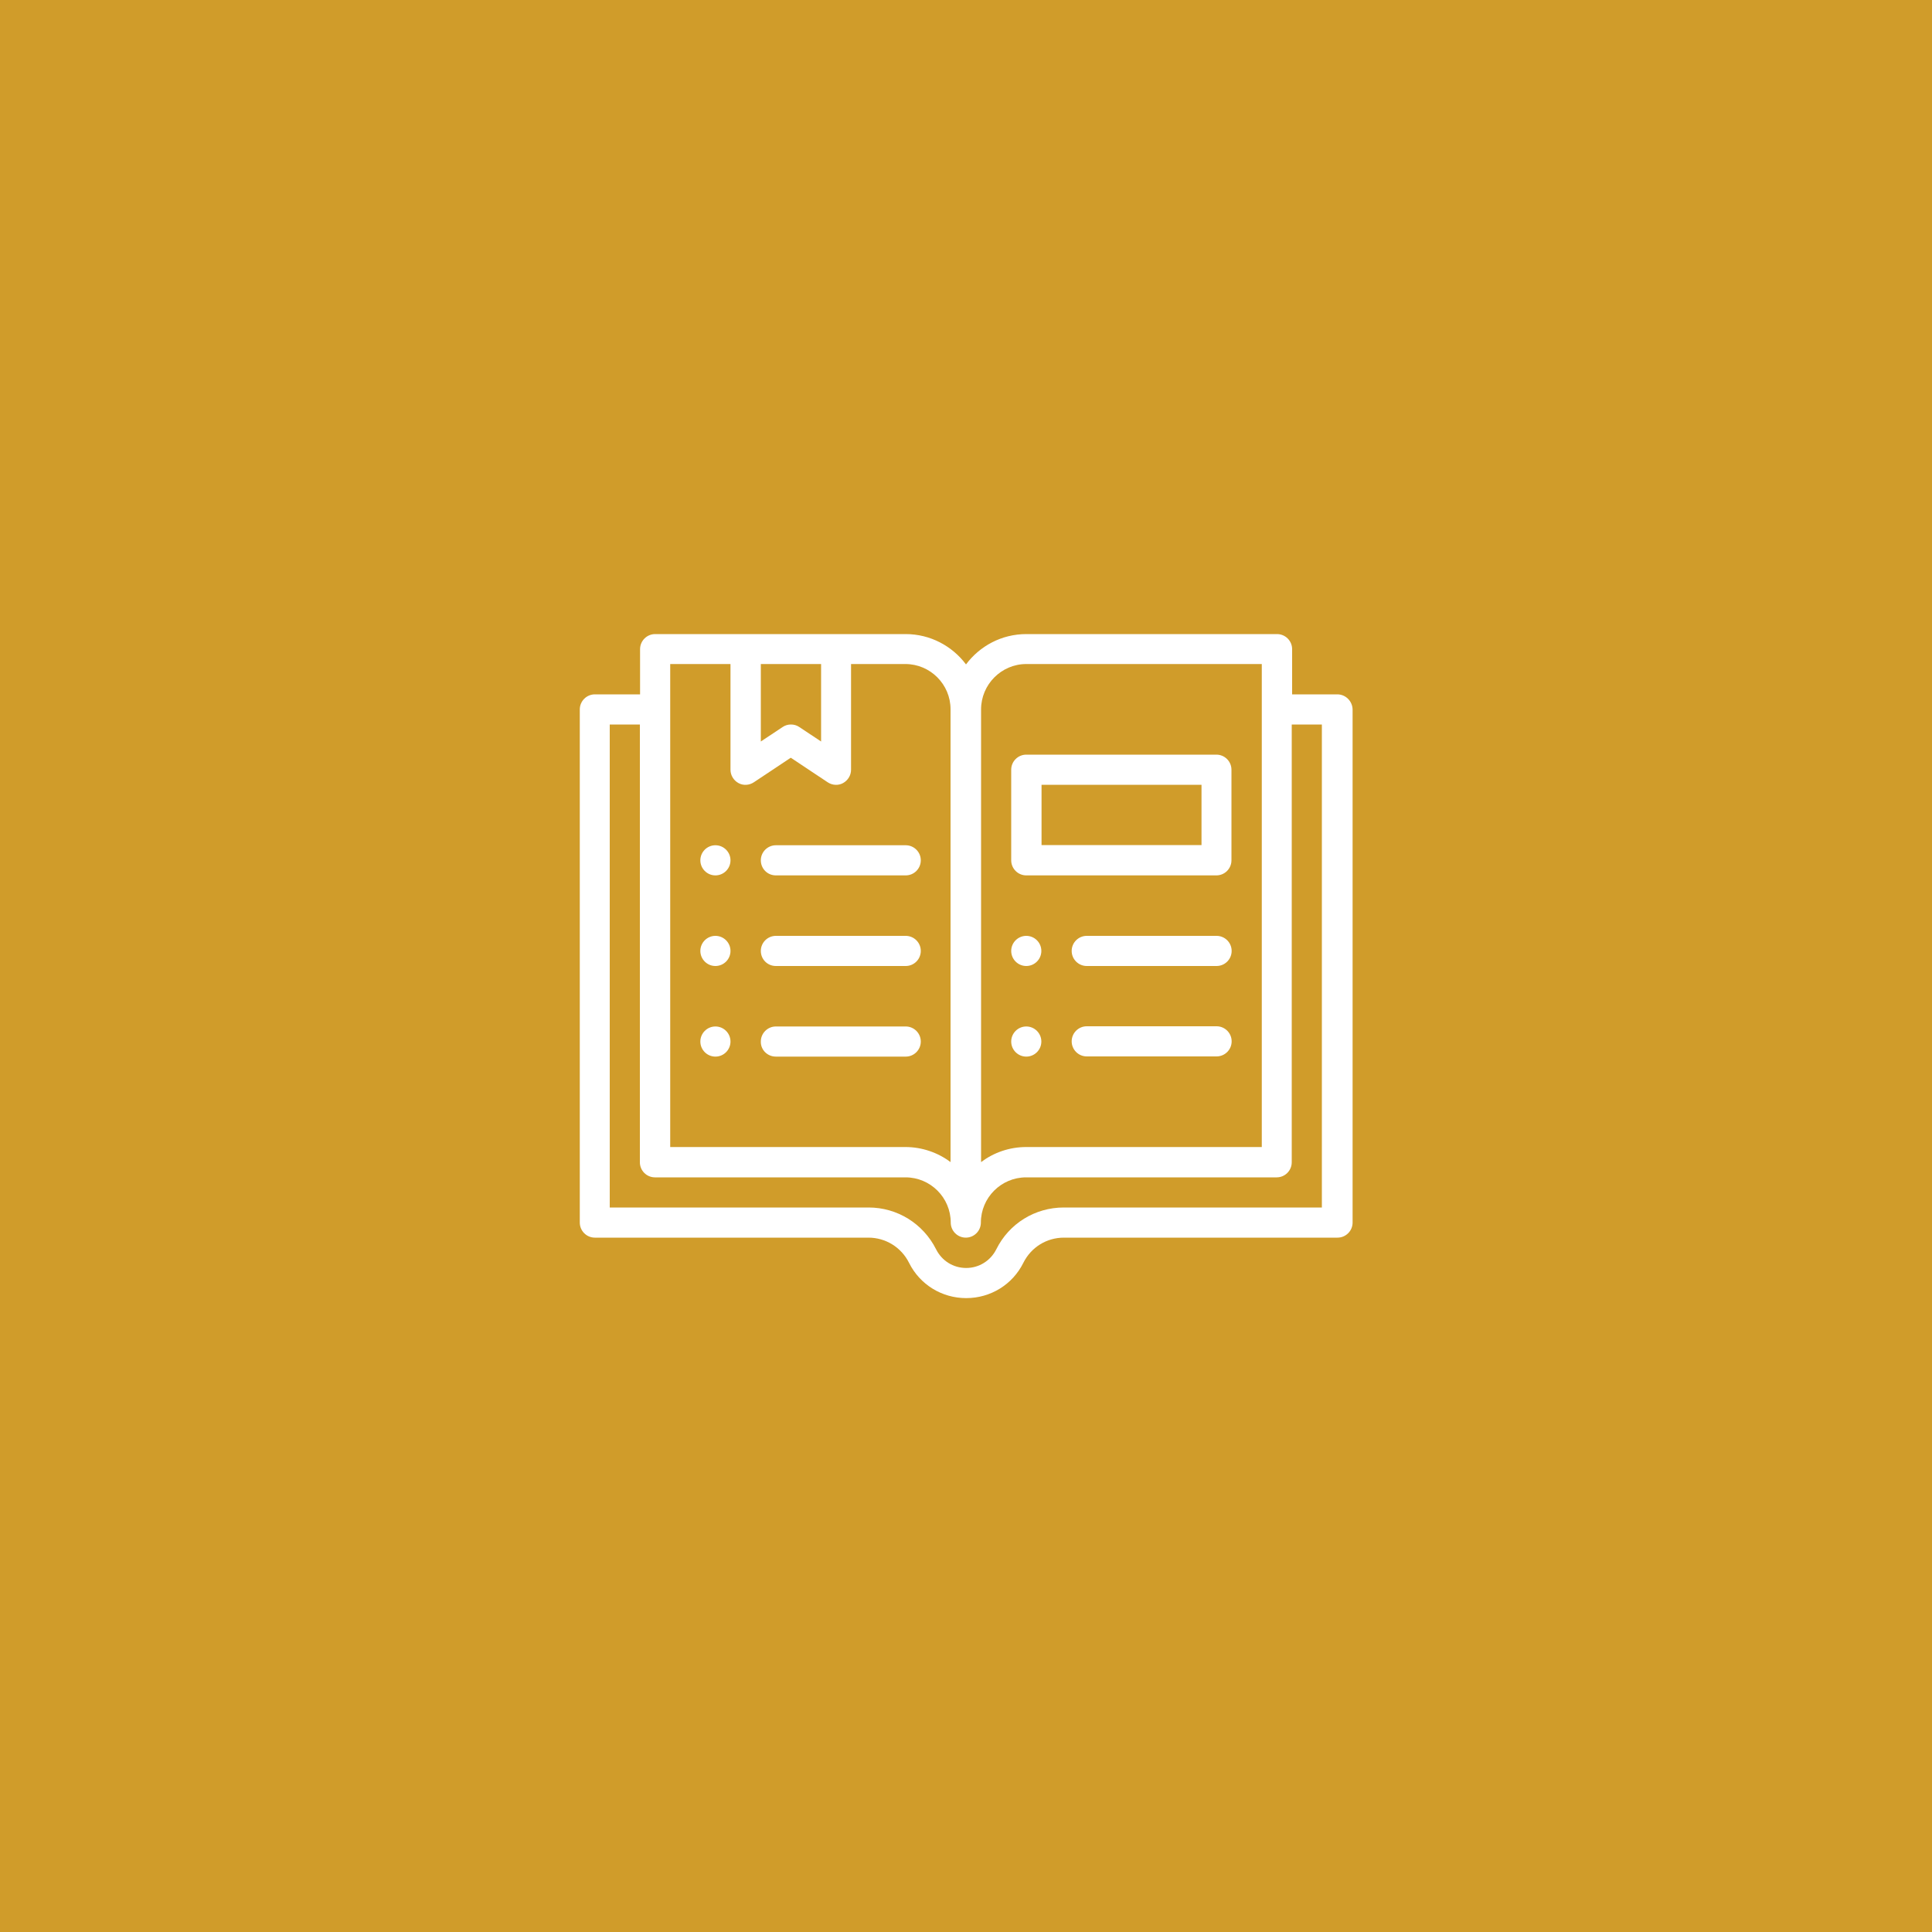 <?xml version="1.0" encoding="utf-8"?>
<!-- Generator: Adobe Illustrator 26.3.1, SVG Export Plug-In . SVG Version: 6.00 Build 0)  -->
<svg version="1.1" id="Layer_1" xmlns="http://www.w3.org/2000/svg" xmlns:xlink="http://www.w3.org/1999/xlink" x="0px" y="0px"
	 viewBox="0 0 1000 1000" style="enable-background:new 0 0 1000 1000;" xml:space="preserve">
<style type="text/css">
	.st0{fill:#D09C2A;}
	.st1{fill:#D31772;}
	.st2{clip-path:url(#SVGID_00000147218191433685707770000016507337553762352309_);fill:#FFFFFF;}
	.st3{fill:#FFFFFF;}
	.st4{clip-path:url(#SVGID_00000077291305266892541470000014061529128846683535_);fill:#FFFFFF;}
	.st5{clip-path:url(#SVGID_00000034808726983355080630000009123573464072693436_);fill:#FFFFFF;}
	.st6{clip-path:url(#SVGID_00000043452809502905402080000007442754111184930179_);fill:#FFFFFF;}
	.st7{clip-path:url(#SVGID_00000002350357499196720360000003783896518722570677_);fill:#FFFFFF;}
	.st8{clip-path:url(#SVGID_00000166644904931132777430000003811470394990809239_);fill:#FFFFFF;}
	.st9{clip-path:url(#SVGID_00000016759601258311234860000007273803845517492405_);fill:#FFFFFF;}
	.st10{clip-path:url(#SVGID_00000141414622162154384000000000237802109068713640_);fill:#FFFFFF;}
	.st11{clip-path:url(#SVGID_00000013181045439636951170000002852645898703633566_);fill:#FFFFFF;}
	.st12{clip-path:url(#SVGID_00000067200007648793284720000010817283869260454832_);fill:#FFFFFF;}
</style>
<rect class="st0" width="1000" height="1000"/>
<g>
	<path class="st3" d="M531.2,500c4.3,0,7.8-3.5,7.8-7.8s-3.5-7.8-7.8-7.8s-7.8,3.5-7.8,7.8S526.9,500,531.2,500L531.2,500z
		 M531.2,500"/>
	<path class="st3" d="M531.2,546.9c4.3,0,7.8-3.5,7.8-7.8c0-4.3-3.5-7.8-7.8-7.8s-7.8,3.5-7.8,7.8
		C523.4,543.4,526.9,546.9,531.2,546.9L531.2,546.9z M531.2,546.9"/>
	<path class="st3" d="M370.3,453.1c4.3,0,7.8-3.5,7.8-7.8c0-4.3-3.5-7.8-7.8-7.8c-4.3,0-7.8,3.5-7.8,7.8
		C362.5,449.6,366,453.1,370.3,453.1L370.3,453.1z M370.3,453.1"/>
	<path class="st3" d="M370.3,500c4.3,0,7.8-3.5,7.8-7.8s-3.5-7.8-7.8-7.8c-4.3,0-7.8,3.5-7.8,7.8S366,500,370.3,500L370.3,500z
		 M370.3,500"/>
	<path class="st3" d="M370.3,546.9c4.3,0,7.8-3.5,7.8-7.8c0-4.3-3.5-7.8-7.8-7.8c-4.3,0-7.8,3.5-7.8,7.8
		C362.5,543.4,366,546.9,370.3,546.9L370.3,546.9z M370.3,546.9"/>
	<path class="st3" d="M692.2,359.4h-23.4v-23.4c0-4.3-3.5-7.8-7.8-7.8H531.2c-12.8,0-24.1,6.2-31.2,15.7
		c-7.1-9.5-18.5-15.7-31.2-15.7c-6.5,0-123.1,0-129.7,0c-4.3,0-7.8,3.5-7.8,7.8v23.4h-23.4c-4.3,0-7.8,3.5-7.8,7.8v265.6
		c0,4.3,3.5,7.8,7.8,7.8h141.6c8.9,0,17,5,21,13c5.6,11.3,17,18.3,29.6,18.3c12.6,0,24-7,29.6-18.3c4-8,12-13,21-13h141.6
		c4.3,0,7.8-3.5,7.8-7.8V367.2C700,362.9,696.5,359.4,692.2,359.4L692.2,359.4z M531.2,343.7h121.9v250H531.2
		c-8.8,0-16.9,2.9-23.4,7.8V367.2C507.8,354.3,518.3,343.7,531.2,343.7L531.2,343.7z M393.7,343.7H425v40.1l-11.3-7.5
		c-1.3-0.9-2.8-1.3-4.3-1.3c-1.5,0-3,0.4-4.3,1.3l-11.3,7.5V343.7z M346.9,343.7h31.2v54.7c0,2.9,1.6,5.5,4.1,6.9
		c2.5,1.4,5.6,1.2,8-0.4l19.1-12.7l19.1,12.7c2.4,1.6,5.5,1.8,8,0.4c2.5-1.4,4.1-4,4.1-6.9v-54.7h28.1c12.9,0,23.4,10.5,23.4,23.4
		v234.4c-6.5-4.9-14.7-7.8-23.4-7.8H346.9V343.7z M684.4,625H550.6c-14.9,0-28.3,8.3-34.9,21.6c-3,6-9,9.7-15.6,9.7
		c-6.7,0-12.6-3.7-15.6-9.7c-6.7-13.3-20.1-21.6-34.9-21.6H315.6V375h15.6v226.6c0,4.3,3.5,7.8,7.8,7.8h129.7
		c12.9,0,23.4,10.5,23.4,23.4c0,4.3,3.5,7.8,7.8,7.8c4.3,0,7.8-3.5,7.8-7.8c0-12.9,10.5-23.4,23.4-23.4h129.7c4.3,0,7.8-3.5,7.8-7.8
		V375h15.6V625z M684.4,625"/>
	<path class="st3" d="M531.2,453.1h98.4c4.3,0,7.8-3.5,7.8-7.8v-46.9c0-4.3-3.5-7.8-7.8-7.8h-98.4c-4.3,0-7.8,3.5-7.8,7.8v46.9
		C523.4,449.6,526.9,453.1,531.2,453.1L531.2,453.1z M539.1,406.2h82.8v31.2h-82.8V406.2z M539.1,406.2"/>
	<path class="st3" d="M401.6,453.1h67.2c4.3,0,7.8-3.5,7.8-7.8s-3.5-7.8-7.8-7.8h-67.2c-4.3,0-7.8,3.5-7.8,7.8
		S397.2,453.1,401.6,453.1L401.6,453.1z M401.6,453.1"/>
	<path class="st3" d="M401.6,500h67.2c4.3,0,7.8-3.5,7.8-7.8s-3.5-7.8-7.8-7.8h-67.2c-4.3,0-7.8,3.5-7.8,7.8S397.2,500,401.6,500
		L401.6,500z M401.6,500"/>
	<path class="st3" d="M401.6,546.9h67.2c4.3,0,7.8-3.5,7.8-7.8c0-4.3-3.5-7.8-7.8-7.8h-67.2c-4.3,0-7.8,3.5-7.8,7.8
		C393.7,543.4,397.2,546.9,401.6,546.9L401.6,546.9z M401.6,546.9"/>
	<path class="st3" d="M629.7,484.4h-67.2c-4.3,0-7.8,3.5-7.8,7.8s3.5,7.8,7.8,7.8h67.2c4.3,0,7.8-3.5,7.8-7.8S634,484.4,629.7,484.4
		L629.7,484.4z M629.7,484.4"/>
	<path class="st3" d="M629.7,531.2h-67.2c-4.3,0-7.8,3.5-7.8,7.8c0,4.3,3.5,7.8,7.8,7.8h67.2c4.3,0,7.8-3.5,7.8-7.8
		C637.5,534.7,634,531.2,629.7,531.2L629.7,531.2z M629.7,531.2"/>
</g>
</svg>
